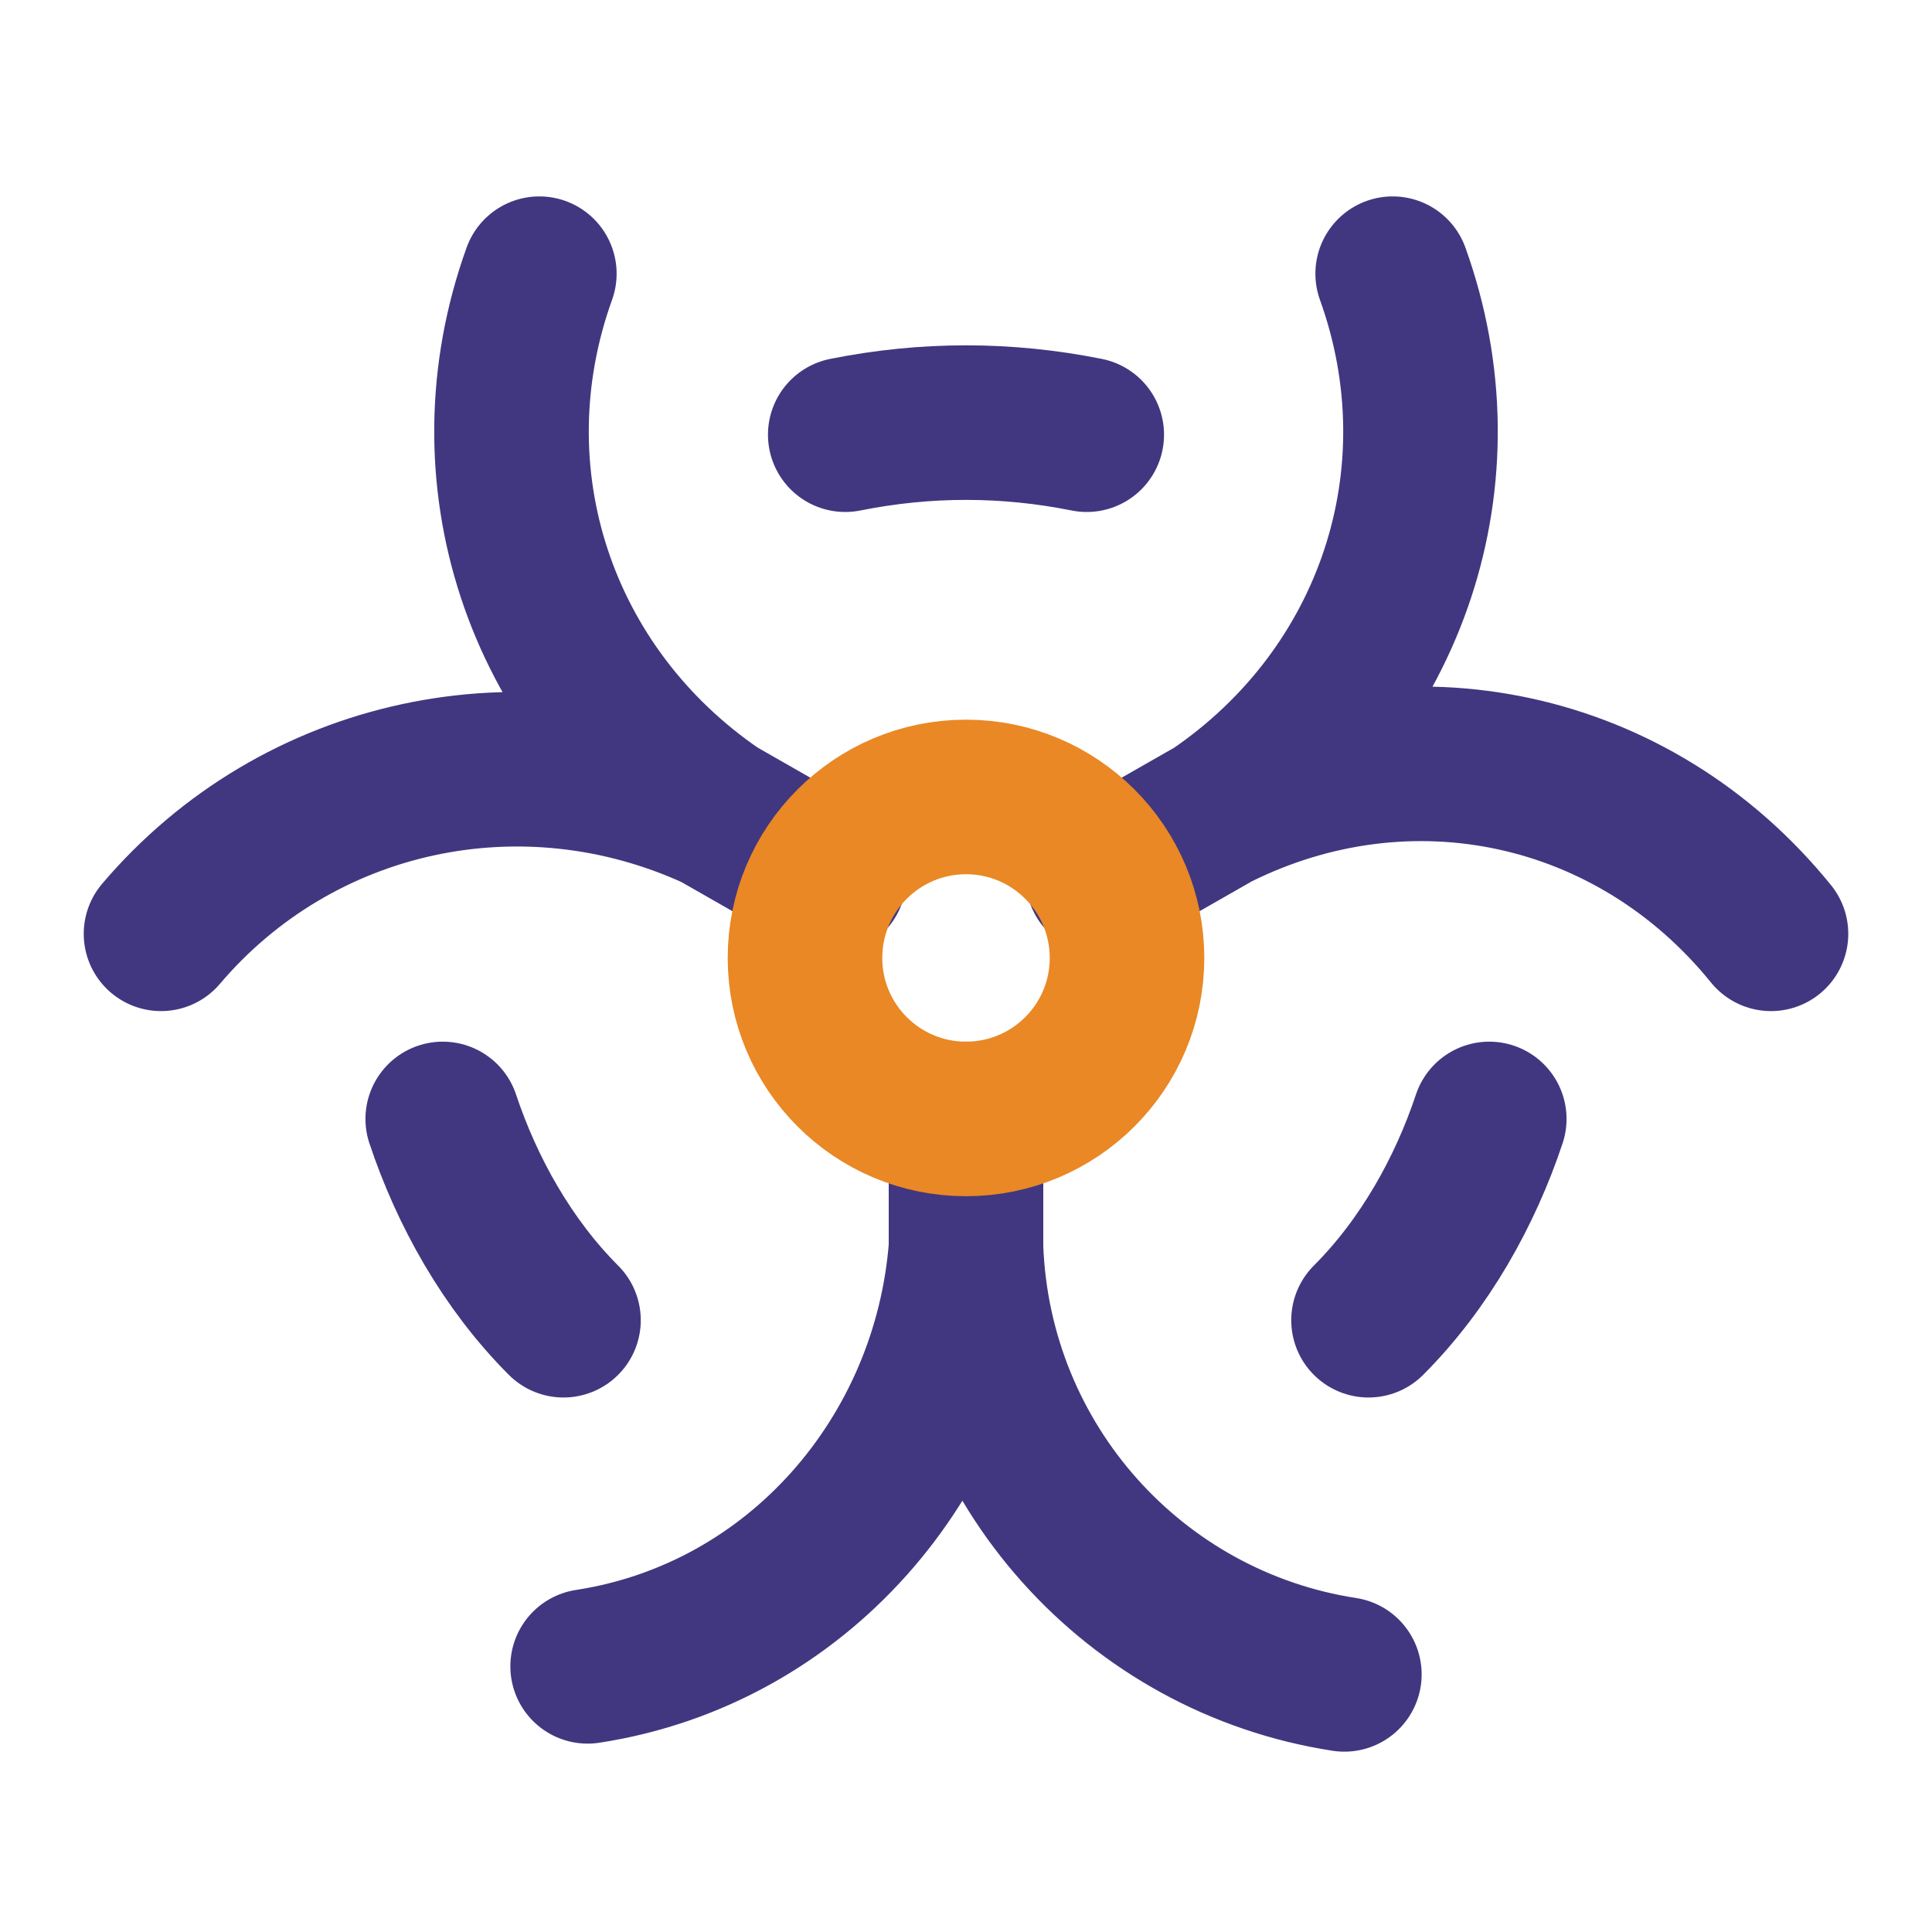 <svg width="50" height="50" viewBox="0 0 50 50" fill="none" xmlns="http://www.w3.org/2000/svg">
<g id="lucide:biohazard">
<g id="Group">
<path id="Vector" d="M13.958 7.083C12.083 12.292 13.958 17.917 18.542 21.042M18.542 21.042C13.542 18.75 7.708 20 4.167 24.167M18.542 21.042L21.458 22.708M36.042 7.083C37.917 12.292 36.042 17.917 31.458 21.042M31.458 21.042C36.458 18.542 42.292 19.792 45.833 24.167M31.458 21.042L28.542 22.708M34.792 43.333C29.375 42.5 25.208 37.917 25 32.292M25 32.292C24.583 37.708 20.625 42.292 15.208 43.125M25 32.292V28.958M28.125 11.25C26.042 10.833 23.958 10.833 21.875 11.25M35.417 34.167C36.875 32.708 37.917 30.833 38.542 28.958M11.458 28.958C12.083 30.833 13.125 32.708 14.583 34.167" stroke="#413780" stroke-width="4" stroke-linecap="round" stroke-linejoin="round"/>
<path id="Vector_2" d="M25 28.958C27.301 28.958 29.167 27.093 29.167 24.792C29.167 22.491 27.301 20.625 25 20.625C22.699 20.625 20.833 22.491 20.833 24.792C20.833 27.093 22.699 28.958 25 28.958Z" stroke="#E98825" stroke-width="4" stroke-linecap="round" stroke-linejoin="round"/>
</g>
</g>
</svg>
